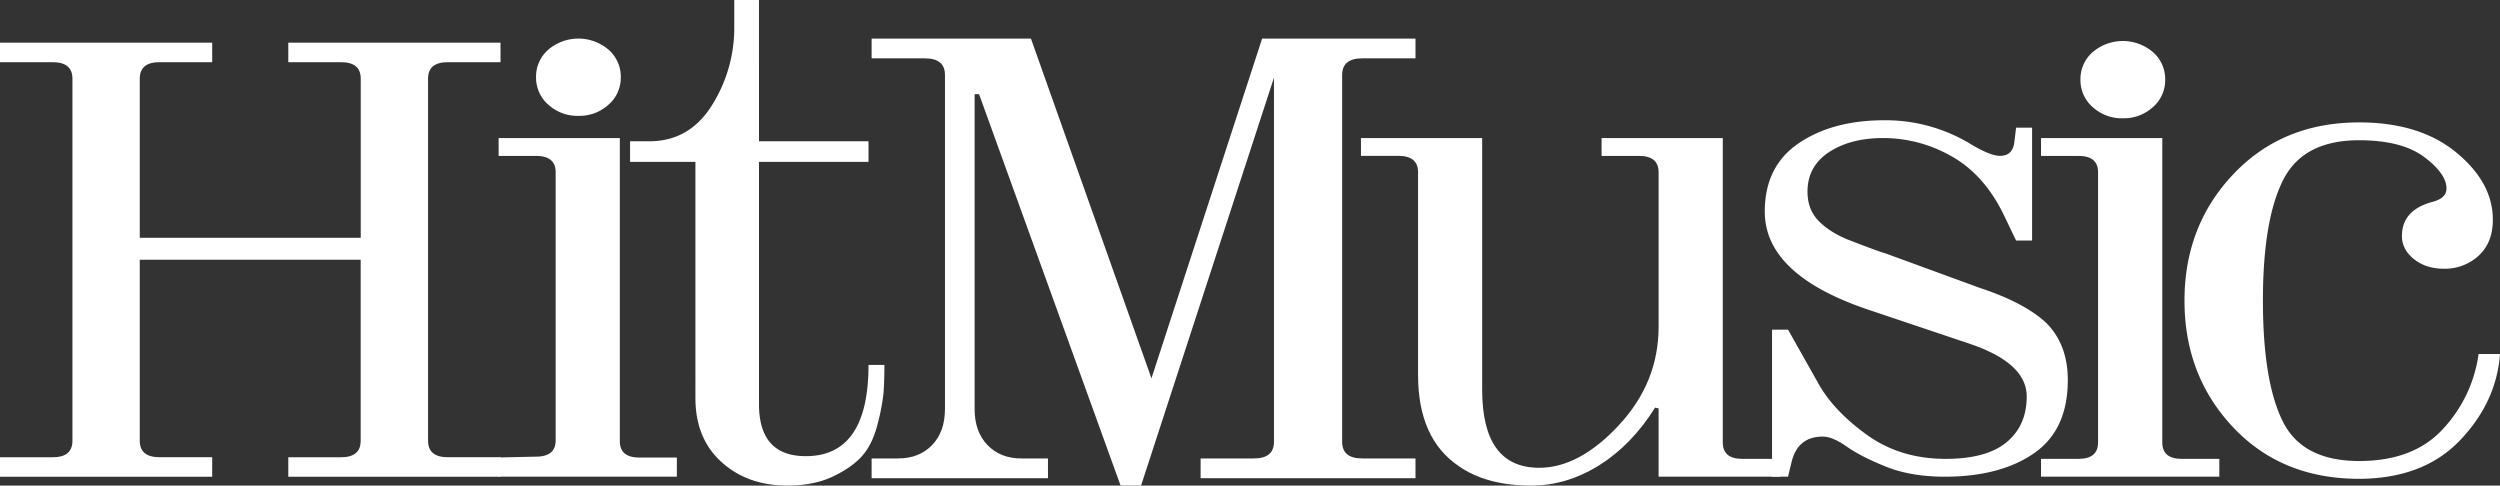 <svg xmlns="http://www.w3.org/2000/svg" id="a3b6cc16-c042-4fdc-bba9-7fe24112640e" data-name="Layer 1" viewBox="0 0 1562 303.4" fill="#fff"><rect x="0" y="0" width="1562" height="303.4" fill="#333333" stroke="none"/><path d="M1,298.5V286.32H33.92q12.33,0,12.34-10.29V49.76q0-10.29-12.34-10.29H1V27.29H133.58V39.47H100.66q-12.33,0-12.34,10.29v99.42H226.39V49.76q0-10.29-12.35-10.29H181.13V27.29H313.71V39.47H280.79q-12.35,0-12.34,10.29V276q0,10.29,12.34,10.29h32.92V298.5H181.13V286.32H214q12.35,0,12.35-10.29V162.89H88.32V276q0,10.29,12.34,10.29h32.92V298.5Z" transform="translate(-1 -0.62)"></path><path d="M312.54,298.45v-12l23.39-.52q12.24,0,12.25-10.2V108.24q0-10.2-12.25-10.21H312.54V86.9h75.73V276.29q0,10.21,12.25,10.21H423.9v11.95ZM362.4,73a26.93,26.93,0,0,1-18.84-7,22.31,22.31,0,0,1-7.63-17.17,22.3,22.3,0,0,1,7.63-17.16,29,29,0,0,1,37.67,0,22.31,22.31,0,0,1,7.64,17.16A22.32,22.32,0,0,1,381.23,66,26.92,26.92,0,0,1,362.4,73Z" transform="translate(-1 -0.62)"></path><path d="M492.88,304q-24.83,0-41.1-14.71t-16.28-40V101.75H394.67V88.88h12.14q24.82,0,38.9-22.3a90.68,90.68,0,0,0,14.06-49.41V.62h15.45V88.88h68.42v12.87H475.22V253.13q0,32.5,29.24,32.5,39.18,0,39.18-57h9.93q0,10.58-.55,17.47a126.81,126.81,0,0,1-3.59,19.07q-3,12.19-9.1,19.54T522.12,298Q510,304,492.88,304Z" transform="translate(-1 -0.62)"></path><path d="M545.59,299.39V287.05h16.66q13,0,21.07-8.29t8.1-22.57V47.5q0-10.43-12.5-10.42H545.59V24.74h99.55L720.43,237,789.57,24.74H885.4V37.08H852.07q-12.5,0-12.5,10.42V276.63q0,10.42,12.5,10.42H885.4v12.34H751.14V287.05h33.34q12.49,0,12.5-10.41V49.13L713.94,304h-12.8L612.72,59.46h-2.78V256.19q0,14.26,8.1,22.57t21.07,8.29h16.66v12.34Z" transform="translate(-1 -0.62)"></path><path d="M957.68,304q-27.84,0-45.1-12.06Q887,274.8,887,234.89V108.24Q887,98,874.72,98H851.33V86.9h75.73V244.17q0,48.72,35.63,48.72,25.06,0,49.84-26.68t24.77-61.47v-96.5q0-10.2-12.25-10.21h-23.38V86.9h75.72V277.11q0,10.22,12.25,10.21H1113v11.13H1037.3V255.77l-2.22-.46q-14.49,23.2-34.8,35.95T957.68,304Z" transform="translate(-1 -0.62)"></path><path d="M1103.63,132.83q0-28.29,21.16-42.68t53.45-14.39a102.33,102.33,0,0,1,54,14.85Q1244.49,98,1250.63,98q7.78,0,8.9-8.35l1.12-9.27h10v70.51h-10l-7.8-16.24q-12.25-25.05-32.57-36.41a86,86,0,0,0-42.59-11.37q-20.61,0-34,8.86t-13.36,24.66q0,11,6.7,18t18,11.73q20.46,7.92,23.87,8.76l59.67,21.83q27.2,9,40.79,21.54,13.61,13.47,13.6,35.9,0,31.1-21.15,45.7t-55.69,14.61q-21.16,0-36.75-6.26t-24.49-12.52q-8.92-6.27-15-6.27-15.58,0-19.48,15.78l-2.23,9.27h-10V206.6h10L1137,240q9.46,17.16,30.34,32.24t49.28,15.08q25.6,0,38.14-10.44t12.53-28.53q0-20.88-35.63-32.94l-63.48-21.34Q1103.63,172.27,1103.63,132.83Z" transform="translate(-1 -0.62)"></path><path d="M1276.23,298.45V287.32h23.39q12.24,0,12.25-10.21V108.24q0-10.2-12.25-10.21h-23.39V86.9H1352V277.11q0,10.22,12.25,10.21h23.38v11.13Z" transform="translate(-1 -0.62)"></path><path d="M1475,299.79q-48.43,0-78.78-32.24t-30.35-79.1q0-46.84,30.63-79.1T1475,77.1q37.86,0,60.7,18.8t22.82,42q0,14.38-8.9,22.5a31.07,31.07,0,0,1-21.72,8.12q-11.14,0-18.65-6t-7.52-14.38q0-16.25,18.93-21.34,8.91-2.32,8.91-8.36,0-9.27-13.92-19.71T1475,88.24q-35.07,0-47.6,25.05t-12.53,75.16q0,50.1,12.25,75.16T1475,288.66q34,0,52.35-20a85.81,85.81,0,0,0,22.27-46.86H1563q-2.24,30.17-25.06,54T1475,299.79Z" transform="translate(-1 -0.62)"></path><path d="M1327.34,74.52a26.93,26.93,0,0,1-18.84-7,22.31,22.31,0,0,1-7.63-17.17,22.3,22.3,0,0,1,7.63-17.16,29,29,0,0,1,37.67,0,22.31,22.31,0,0,1,7.64,17.16,22.32,22.32,0,0,1-7.64,17.17A26.92,26.92,0,0,1,1327.34,74.52Z" transform="translate(-1 -0.62)"></path></svg>